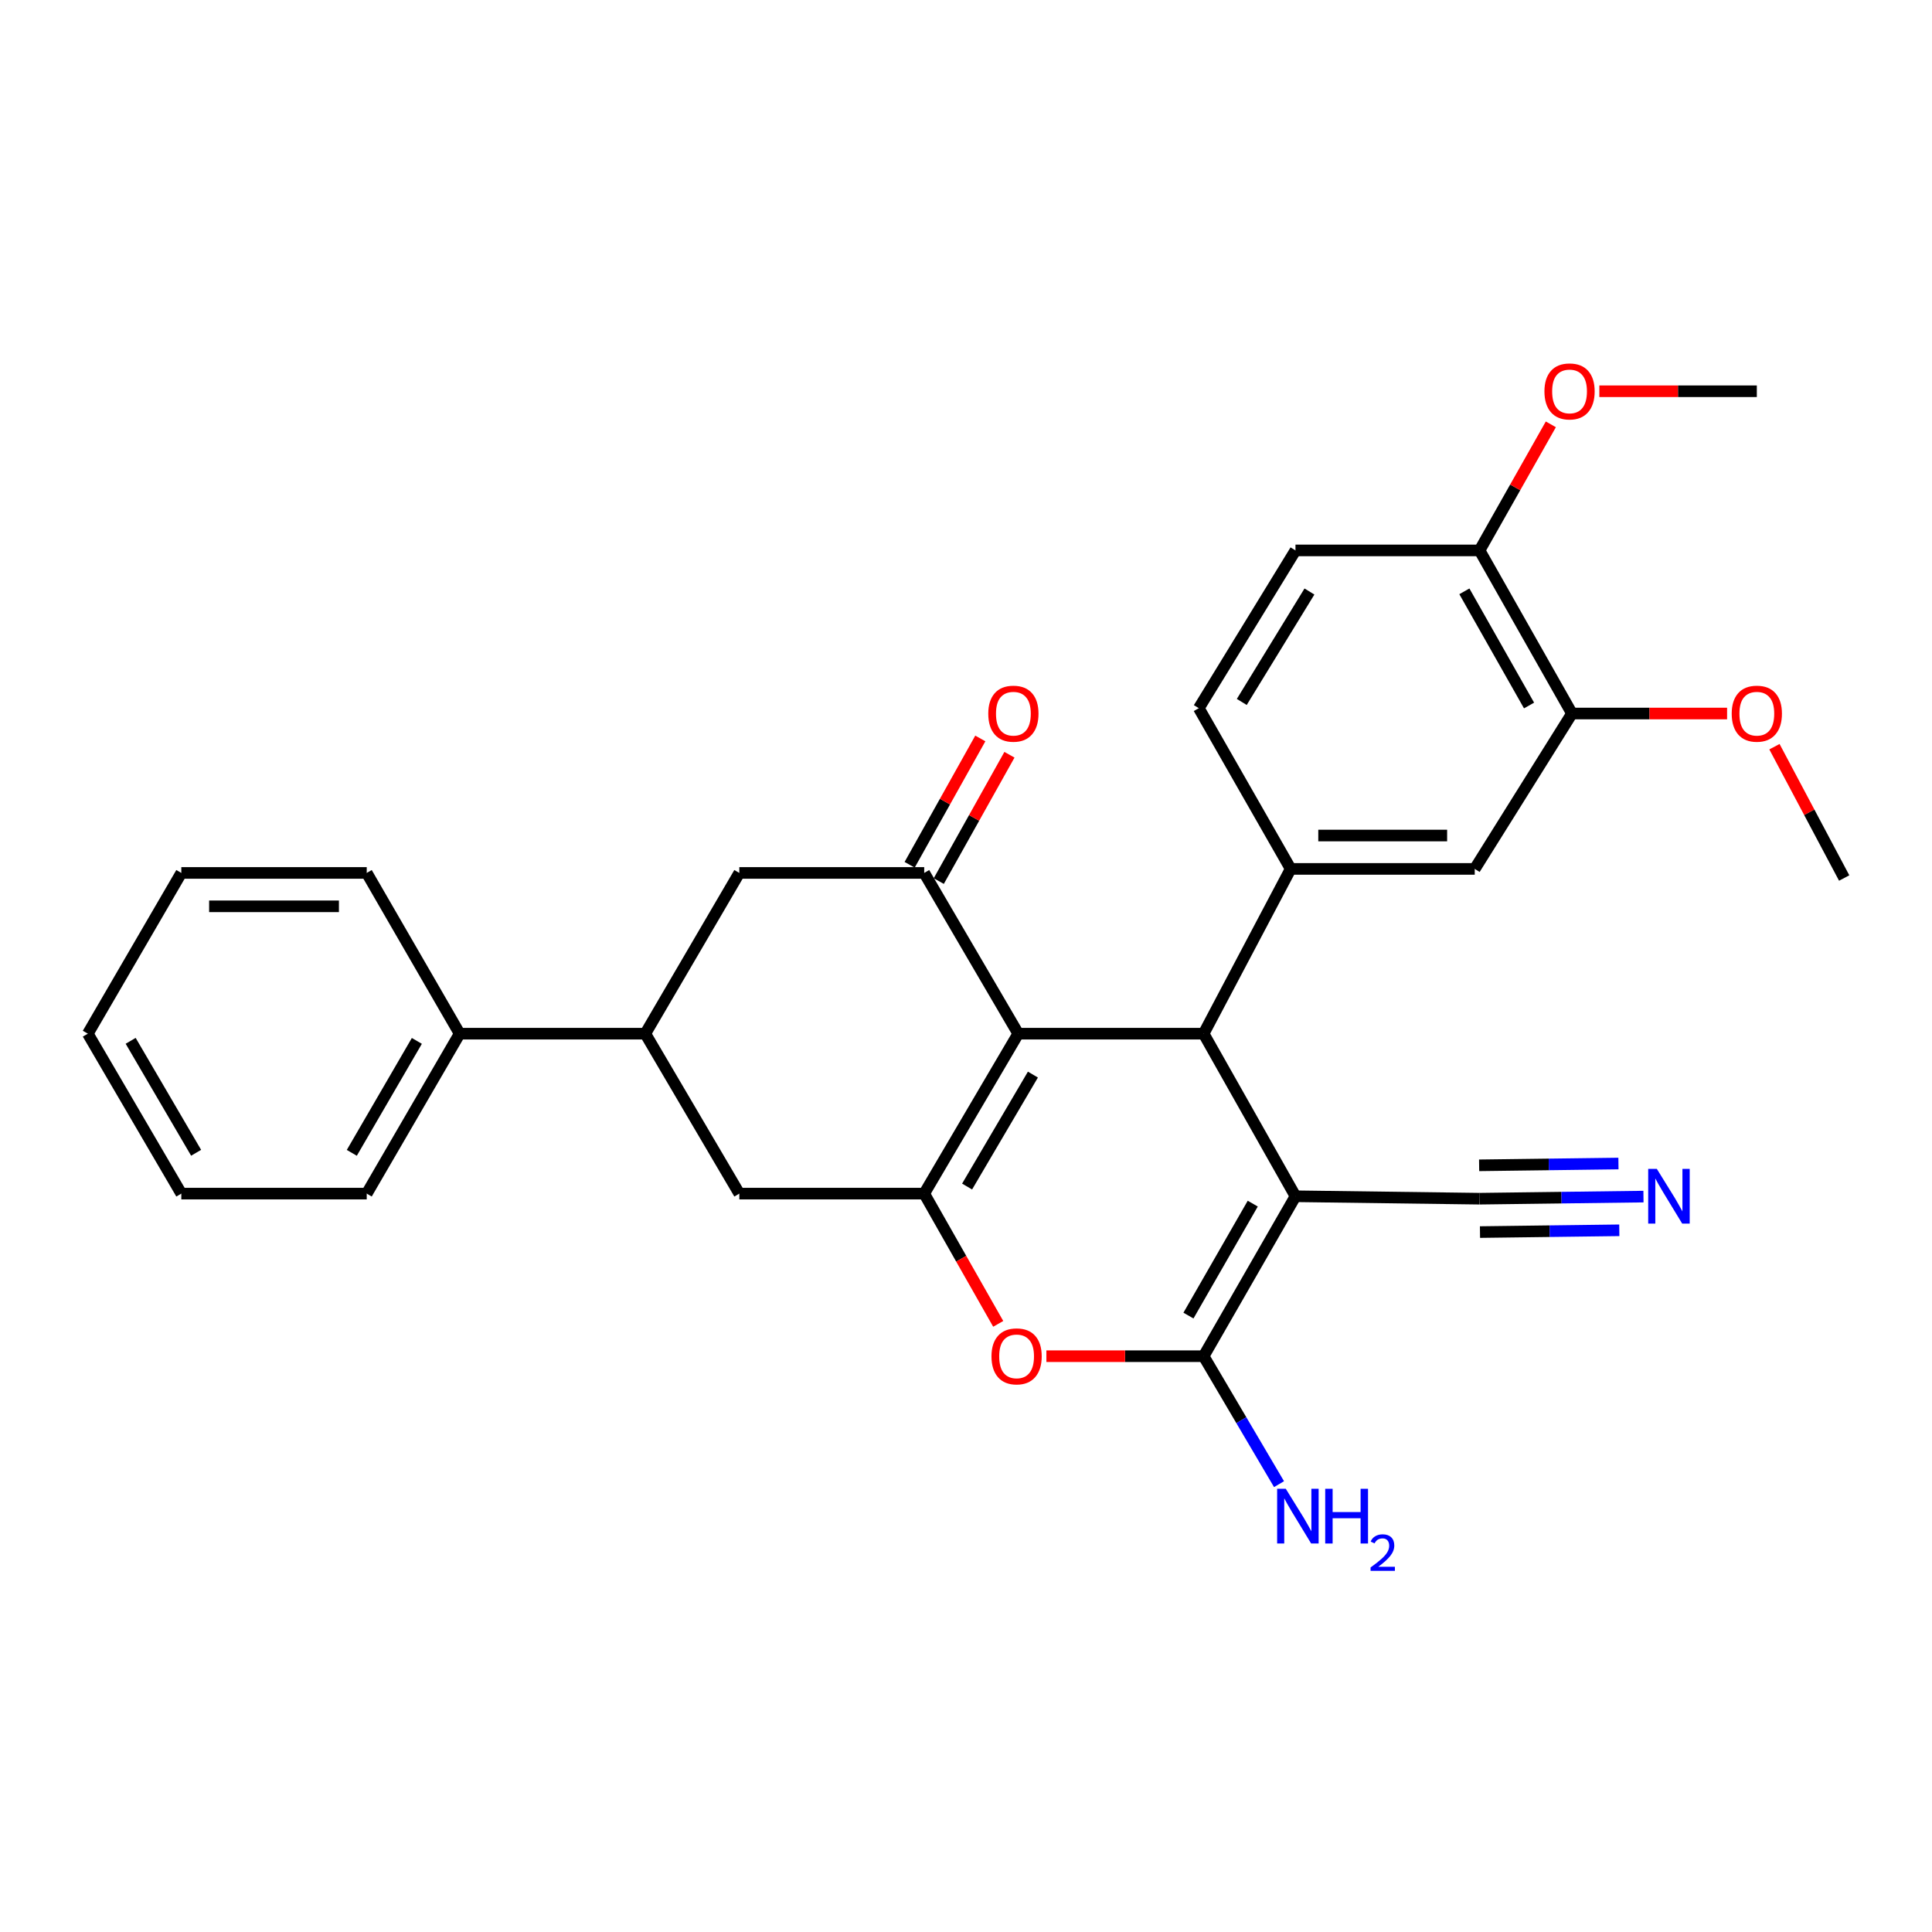 <?xml version='1.0' encoding='iso-8859-1'?>
<svg version='1.1' baseProfile='full'
              xmlns='http://www.w3.org/2000/svg'
                      xmlns:rdkit='http://www.rdkit.org/xml'
                      xmlns:xlink='http://www.w3.org/1999/xlink'
                  xml:space='preserve'
width='1000px' height='1000px' viewBox='0 0 1000 1000'>
<!-- END OF HEADER -->
<rect style='opacity:1.0;fill:#FFFFFF;stroke:none' width='1000' height='1000' x='0' y='0'> </rect>
<path class='bond-1' d='M 670.536,619.186 L 622.996,535.032' style='fill:none;fill-rule:evenodd;stroke:#000000;stroke-width:6px;stroke-linecap:butt;stroke-linejoin:miter;stroke-opacity:1' />
<path class='bond-3' d='M 670.536,619.186 L 622.996,701.968' style='fill:none;fill-rule:evenodd;stroke:#000000;stroke-width:6px;stroke-linecap:butt;stroke-linejoin:miter;stroke-opacity:1' />
<path class='bond-3' d='M 648.42,622.998 L 615.142,680.945' style='fill:none;fill-rule:evenodd;stroke:#000000;stroke-width:6px;stroke-linecap:butt;stroke-linejoin:miter;stroke-opacity:1' />
<path class='bond-7' d='M 670.536,619.186 L 765.817,620.444' style='fill:none;fill-rule:evenodd;stroke:#000000;stroke-width:6px;stroke-linecap:butt;stroke-linejoin:miter;stroke-opacity:1' />
<path class='bond-0' d='M 527.034,535.032 L 622.996,535.032' style='fill:none;fill-rule:evenodd;stroke:#000000;stroke-width:6px;stroke-linecap:butt;stroke-linejoin:miter;stroke-opacity:1' />
<path class='bond-5' d='M 527.034,535.032 L 478.371,451.828' style='fill:none;fill-rule:evenodd;stroke:#000000;stroke-width:6px;stroke-linecap:butt;stroke-linejoin:miter;stroke-opacity:1' />
<path class='bond-29' d='M 527.034,535.032 L 478.371,617.814' style='fill:none;fill-rule:evenodd;stroke:#000000;stroke-width:6px;stroke-linecap:butt;stroke-linejoin:miter;stroke-opacity:1' />
<path class='bond-29' d='M 534.631,556.206 L 500.567,614.153' style='fill:none;fill-rule:evenodd;stroke:#000000;stroke-width:6px;stroke-linecap:butt;stroke-linejoin:miter;stroke-opacity:1' />
<path class='bond-6' d='M 622.996,535.032 L 668.05,449.745' style='fill:none;fill-rule:evenodd;stroke:#000000;stroke-width:6px;stroke-linecap:butt;stroke-linejoin:miter;stroke-opacity:1' />
<path class='bond-2' d='M 478.371,617.814 L 497.524,651.521' style='fill:none;fill-rule:evenodd;stroke:#000000;stroke-width:6px;stroke-linecap:butt;stroke-linejoin:miter;stroke-opacity:1' />
<path class='bond-2' d='M 497.524,651.521 L 516.677,685.228' style='fill:none;fill-rule:evenodd;stroke:#FF0000;stroke-width:6px;stroke-linecap:butt;stroke-linejoin:miter;stroke-opacity:1' />
<path class='bond-8' d='M 478.371,617.814 L 382.668,617.814' style='fill:none;fill-rule:evenodd;stroke:#000000;stroke-width:6px;stroke-linecap:butt;stroke-linejoin:miter;stroke-opacity:1' />
<path class='bond-4' d='M 622.996,701.968 L 582.303,701.968' style='fill:none;fill-rule:evenodd;stroke:#000000;stroke-width:6px;stroke-linecap:butt;stroke-linejoin:miter;stroke-opacity:1' />
<path class='bond-4' d='M 582.303,701.968 L 541.609,701.968' style='fill:none;fill-rule:evenodd;stroke:#FF0000;stroke-width:6px;stroke-linecap:butt;stroke-linejoin:miter;stroke-opacity:1' />
<path class='bond-17' d='M 622.996,701.968 L 642.51,735.083' style='fill:none;fill-rule:evenodd;stroke:#000000;stroke-width:6px;stroke-linecap:butt;stroke-linejoin:miter;stroke-opacity:1' />
<path class='bond-17' d='M 642.51,735.083 L 662.024,768.197' style='fill:none;fill-rule:evenodd;stroke:#0000FF;stroke-width:6px;stroke-linecap:butt;stroke-linejoin:miter;stroke-opacity:1' />
<path class='bond-10' d='M 478.371,451.828 L 382.668,451.828' style='fill:none;fill-rule:evenodd;stroke:#000000;stroke-width:6px;stroke-linecap:butt;stroke-linejoin:miter;stroke-opacity:1' />
<path class='bond-14' d='M 485.911,456.046 L 504.201,423.351' style='fill:none;fill-rule:evenodd;stroke:#000000;stroke-width:6px;stroke-linecap:butt;stroke-linejoin:miter;stroke-opacity:1' />
<path class='bond-14' d='M 504.201,423.351 L 522.49,390.657' style='fill:none;fill-rule:evenodd;stroke:#FF0000;stroke-width:6px;stroke-linecap:butt;stroke-linejoin:miter;stroke-opacity:1' />
<path class='bond-14' d='M 470.831,447.61 L 489.12,414.915' style='fill:none;fill-rule:evenodd;stroke:#000000;stroke-width:6px;stroke-linecap:butt;stroke-linejoin:miter;stroke-opacity:1' />
<path class='bond-14' d='M 489.12,414.915 L 507.409,382.221' style='fill:none;fill-rule:evenodd;stroke:#FF0000;stroke-width:6px;stroke-linecap:butt;stroke-linejoin:miter;stroke-opacity:1' />
<path class='bond-12' d='M 668.05,449.745 L 763.321,449.745' style='fill:none;fill-rule:evenodd;stroke:#000000;stroke-width:6px;stroke-linecap:butt;stroke-linejoin:miter;stroke-opacity:1' />
<path class='bond-12' d='M 682.34,432.465 L 749.03,432.465' style='fill:none;fill-rule:evenodd;stroke:#000000;stroke-width:6px;stroke-linecap:butt;stroke-linejoin:miter;stroke-opacity:1' />
<path class='bond-15' d='M 668.05,449.745 L 620.5,366.55' style='fill:none;fill-rule:evenodd;stroke:#000000;stroke-width:6px;stroke-linecap:butt;stroke-linejoin:miter;stroke-opacity:1' />
<path class='bond-11' d='M 765.817,620.444 L 808.235,619.9' style='fill:none;fill-rule:evenodd;stroke:#000000;stroke-width:6px;stroke-linecap:butt;stroke-linejoin:miter;stroke-opacity:1' />
<path class='bond-11' d='M 808.235,619.9 L 850.653,619.356' style='fill:none;fill-rule:evenodd;stroke:#0000FF;stroke-width:6px;stroke-linecap:butt;stroke-linejoin:miter;stroke-opacity:1' />
<path class='bond-11' d='M 766.039,637.723 L 802.094,637.26' style='fill:none;fill-rule:evenodd;stroke:#000000;stroke-width:6px;stroke-linecap:butt;stroke-linejoin:miter;stroke-opacity:1' />
<path class='bond-11' d='M 802.094,637.26 L 838.149,636.798' style='fill:none;fill-rule:evenodd;stroke:#0000FF;stroke-width:6px;stroke-linecap:butt;stroke-linejoin:miter;stroke-opacity:1' />
<path class='bond-11' d='M 765.595,603.165 L 801.651,602.703' style='fill:none;fill-rule:evenodd;stroke:#000000;stroke-width:6px;stroke-linecap:butt;stroke-linejoin:miter;stroke-opacity:1' />
<path class='bond-11' d='M 801.651,602.703 L 837.706,602.24' style='fill:none;fill-rule:evenodd;stroke:#0000FF;stroke-width:6px;stroke-linecap:butt;stroke-linejoin:miter;stroke-opacity:1' />
<path class='bond-9' d='M 382.668,617.814 L 334.005,535.032' style='fill:none;fill-rule:evenodd;stroke:#000000;stroke-width:6px;stroke-linecap:butt;stroke-linejoin:miter;stroke-opacity:1' />
<path class='bond-18' d='M 334.005,535.032 L 237.917,535.032' style='fill:none;fill-rule:evenodd;stroke:#000000;stroke-width:6px;stroke-linecap:butt;stroke-linejoin:miter;stroke-opacity:1' />
<path class='bond-30' d='M 334.005,535.032 L 382.668,451.828' style='fill:none;fill-rule:evenodd;stroke:#000000;stroke-width:6px;stroke-linecap:butt;stroke-linejoin:miter;stroke-opacity:1' />
<path class='bond-13' d='M 763.321,449.745 L 813.645,369.315' style='fill:none;fill-rule:evenodd;stroke:#000000;stroke-width:6px;stroke-linecap:butt;stroke-linejoin:miter;stroke-opacity:1' />
<path class='bond-20' d='M 813.645,369.315 L 853.791,369.315' style='fill:none;fill-rule:evenodd;stroke:#000000;stroke-width:6px;stroke-linecap:butt;stroke-linejoin:miter;stroke-opacity:1' />
<path class='bond-20' d='M 853.791,369.315 L 893.937,369.315' style='fill:none;fill-rule:evenodd;stroke:#FF0000;stroke-width:6px;stroke-linecap:butt;stroke-linejoin:miter;stroke-opacity:1' />
<path class='bond-31' d='M 813.645,369.315 L 765.817,284.892' style='fill:none;fill-rule:evenodd;stroke:#000000;stroke-width:6px;stroke-linecap:butt;stroke-linejoin:miter;stroke-opacity:1' />
<path class='bond-31' d='M 791.436,365.169 L 757.956,306.073' style='fill:none;fill-rule:evenodd;stroke:#000000;stroke-width:6px;stroke-linecap:butt;stroke-linejoin:miter;stroke-opacity:1' />
<path class='bond-19' d='M 620.5,366.55 L 670.536,284.892' style='fill:none;fill-rule:evenodd;stroke:#000000;stroke-width:6px;stroke-linecap:butt;stroke-linejoin:miter;stroke-opacity:1' />
<path class='bond-19' d='M 642.74,363.33 L 677.765,306.169' style='fill:none;fill-rule:evenodd;stroke:#000000;stroke-width:6px;stroke-linecap:butt;stroke-linejoin:miter;stroke-opacity:1' />
<path class='bond-16' d='M 765.817,284.892 L 670.536,284.892' style='fill:none;fill-rule:evenodd;stroke:#000000;stroke-width:6px;stroke-linecap:butt;stroke-linejoin:miter;stroke-opacity:1' />
<path class='bond-21' d='M 765.817,284.892 L 784.265,252.266' style='fill:none;fill-rule:evenodd;stroke:#000000;stroke-width:6px;stroke-linecap:butt;stroke-linejoin:miter;stroke-opacity:1' />
<path class='bond-21' d='M 784.265,252.266 L 802.713,219.639' style='fill:none;fill-rule:evenodd;stroke:#FF0000;stroke-width:6px;stroke-linecap:butt;stroke-linejoin:miter;stroke-opacity:1' />
<path class='bond-22' d='M 237.917,535.032 L 189.821,617.814' style='fill:none;fill-rule:evenodd;stroke:#000000;stroke-width:6px;stroke-linecap:butt;stroke-linejoin:miter;stroke-opacity:1' />
<path class='bond-22' d='M 215.761,538.768 L 182.094,596.715' style='fill:none;fill-rule:evenodd;stroke:#000000;stroke-width:6px;stroke-linecap:butt;stroke-linejoin:miter;stroke-opacity:1' />
<path class='bond-23' d='M 237.917,535.032 L 189.821,451.828' style='fill:none;fill-rule:evenodd;stroke:#000000;stroke-width:6px;stroke-linecap:butt;stroke-linejoin:miter;stroke-opacity:1' />
<path class='bond-24' d='M 918.447,386.485 L 936.496,420.472' style='fill:none;fill-rule:evenodd;stroke:#FF0000;stroke-width:6px;stroke-linecap:butt;stroke-linejoin:miter;stroke-opacity:1' />
<path class='bond-24' d='M 936.496,420.472 L 954.545,454.458' style='fill:none;fill-rule:evenodd;stroke:#000000;stroke-width:6px;stroke-linecap:butt;stroke-linejoin:miter;stroke-opacity:1' />
<path class='bond-25' d='M 827.82,202.513 L 868.575,202.513' style='fill:none;fill-rule:evenodd;stroke:#FF0000;stroke-width:6px;stroke-linecap:butt;stroke-linejoin:miter;stroke-opacity:1' />
<path class='bond-25' d='M 868.575,202.513 L 909.329,202.513' style='fill:none;fill-rule:evenodd;stroke:#000000;stroke-width:6px;stroke-linecap:butt;stroke-linejoin:miter;stroke-opacity:1' />
<path class='bond-26' d='M 189.821,617.814 L 93.849,617.814' style='fill:none;fill-rule:evenodd;stroke:#000000;stroke-width:6px;stroke-linecap:butt;stroke-linejoin:miter;stroke-opacity:1' />
<path class='bond-27' d='M 189.821,451.828 L 93.849,451.828' style='fill:none;fill-rule:evenodd;stroke:#000000;stroke-width:6px;stroke-linecap:butt;stroke-linejoin:miter;stroke-opacity:1' />
<path class='bond-27' d='M 175.425,469.108 L 108.244,469.108' style='fill:none;fill-rule:evenodd;stroke:#000000;stroke-width:6px;stroke-linecap:butt;stroke-linejoin:miter;stroke-opacity:1' />
<path class='bond-32' d='M 93.849,617.814 L 45.455,535.032' style='fill:none;fill-rule:evenodd;stroke:#000000;stroke-width:6px;stroke-linecap:butt;stroke-linejoin:miter;stroke-opacity:1' />
<path class='bond-32' d='M 101.508,596.675 L 67.632,538.728' style='fill:none;fill-rule:evenodd;stroke:#000000;stroke-width:6px;stroke-linecap:butt;stroke-linejoin:miter;stroke-opacity:1' />
<path class='bond-28' d='M 93.849,451.828 L 45.455,535.032' style='fill:none;fill-rule:evenodd;stroke:#000000;stroke-width:6px;stroke-linecap:butt;stroke-linejoin:miter;stroke-opacity:1' />
<path  class='atom-5' d='M 513.189 702.048
Q 513.189 695.248, 516.549 691.448
Q 519.909 687.648, 526.189 687.648
Q 532.469 687.648, 535.829 691.448
Q 539.189 695.248, 539.189 702.048
Q 539.189 708.928, 535.789 712.848
Q 532.389 716.728, 526.189 716.728
Q 519.949 716.728, 516.549 712.848
Q 513.189 708.968, 513.189 702.048
M 526.189 713.528
Q 530.509 713.528, 532.829 710.648
Q 535.189 707.728, 535.189 702.048
Q 535.189 696.488, 532.829 693.688
Q 530.509 690.848, 526.189 690.848
Q 521.869 690.848, 519.509 693.648
Q 517.189 696.448, 517.189 702.048
Q 517.189 707.768, 519.509 710.648
Q 521.869 713.528, 526.189 713.528
' fill='#FF0000'/>
<path  class='atom-12' d='M 857.584 605.026
L 866.864 620.026
Q 867.784 621.506, 869.264 624.186
Q 870.744 626.866, 870.824 627.026
L 870.824 605.026
L 874.584 605.026
L 874.584 633.346
L 870.704 633.346
L 860.744 616.946
Q 859.584 615.026, 858.344 612.826
Q 857.144 610.626, 856.784 609.946
L 856.784 633.346
L 853.104 633.346
L 853.104 605.026
L 857.584 605.026
' fill='#0000FF'/>
<path  class='atom-15' d='M 511.528 369.395
Q 511.528 362.595, 514.888 358.795
Q 518.248 354.995, 524.528 354.995
Q 530.808 354.995, 534.168 358.795
Q 537.528 362.595, 537.528 369.395
Q 537.528 376.275, 534.128 380.195
Q 530.728 384.075, 524.528 384.075
Q 518.288 384.075, 514.888 380.195
Q 511.528 376.315, 511.528 369.395
M 524.528 380.875
Q 528.848 380.875, 531.168 377.995
Q 533.528 375.075, 533.528 369.395
Q 533.528 363.835, 531.168 361.035
Q 528.848 358.195, 524.528 358.195
Q 520.208 358.195, 517.848 360.995
Q 515.528 363.795, 515.528 369.395
Q 515.528 375.115, 517.848 377.995
Q 520.208 380.875, 524.528 380.875
' fill='#FF0000'/>
<path  class='atom-18' d='M 665.524 770.599
L 674.804 785.599
Q 675.724 787.079, 677.204 789.759
Q 678.684 792.439, 678.764 792.599
L 678.764 770.599
L 682.524 770.599
L 682.524 798.919
L 678.644 798.919
L 668.684 782.519
Q 667.524 780.599, 666.284 778.399
Q 665.084 776.199, 664.724 775.519
L 664.724 798.919
L 661.044 798.919
L 661.044 770.599
L 665.524 770.599
' fill='#0000FF'/>
<path  class='atom-18' d='M 685.924 770.599
L 689.764 770.599
L 689.764 782.639
L 704.244 782.639
L 704.244 770.599
L 708.084 770.599
L 708.084 798.919
L 704.244 798.919
L 704.244 785.839
L 689.764 785.839
L 689.764 798.919
L 685.924 798.919
L 685.924 770.599
' fill='#0000FF'/>
<path  class='atom-18' d='M 709.457 797.926
Q 710.143 796.157, 711.78 795.18
Q 713.417 794.177, 715.687 794.177
Q 718.512 794.177, 720.096 795.708
Q 721.68 797.239, 721.68 799.959
Q 721.68 802.731, 719.621 805.318
Q 717.588 807.905, 713.364 810.967
L 721.997 810.967
L 721.997 813.079
L 709.404 813.079
L 709.404 811.311
Q 712.889 808.829, 714.948 806.981
Q 717.034 805.133, 718.037 803.47
Q 719.04 801.807, 719.04 800.091
Q 719.04 798.295, 718.143 797.292
Q 717.245 796.289, 715.687 796.289
Q 714.183 796.289, 713.179 796.896
Q 712.176 797.503, 711.463 798.85
L 709.457 797.926
' fill='#0000FF'/>
<path  class='atom-21' d='M 896.329 369.395
Q 896.329 362.595, 899.689 358.795
Q 903.049 354.995, 909.329 354.995
Q 915.609 354.995, 918.969 358.795
Q 922.329 362.595, 922.329 369.395
Q 922.329 376.275, 918.929 380.195
Q 915.529 384.075, 909.329 384.075
Q 903.089 384.075, 899.689 380.195
Q 896.329 376.315, 896.329 369.395
M 909.329 380.875
Q 913.649 380.875, 915.969 377.995
Q 918.329 375.075, 918.329 369.395
Q 918.329 363.835, 915.969 361.035
Q 913.649 358.195, 909.329 358.195
Q 905.009 358.195, 902.649 360.995
Q 900.329 363.795, 900.329 369.395
Q 900.329 375.115, 902.649 377.995
Q 905.009 380.875, 909.329 380.875
' fill='#FF0000'/>
<path  class='atom-22' d='M 799.397 202.593
Q 799.397 195.793, 802.757 191.993
Q 806.117 188.193, 812.397 188.193
Q 818.677 188.193, 822.037 191.993
Q 825.397 195.793, 825.397 202.593
Q 825.397 209.473, 821.997 213.393
Q 818.597 217.273, 812.397 217.273
Q 806.157 217.273, 802.757 213.393
Q 799.397 209.513, 799.397 202.593
M 812.397 214.073
Q 816.717 214.073, 819.037 211.193
Q 821.397 208.273, 821.397 202.593
Q 821.397 197.033, 819.037 194.233
Q 816.717 191.393, 812.397 191.393
Q 808.077 191.393, 805.717 194.193
Q 803.397 196.993, 803.397 202.593
Q 803.397 208.313, 805.717 211.193
Q 808.077 214.073, 812.397 214.073
' fill='#FF0000'/>
</svg>
